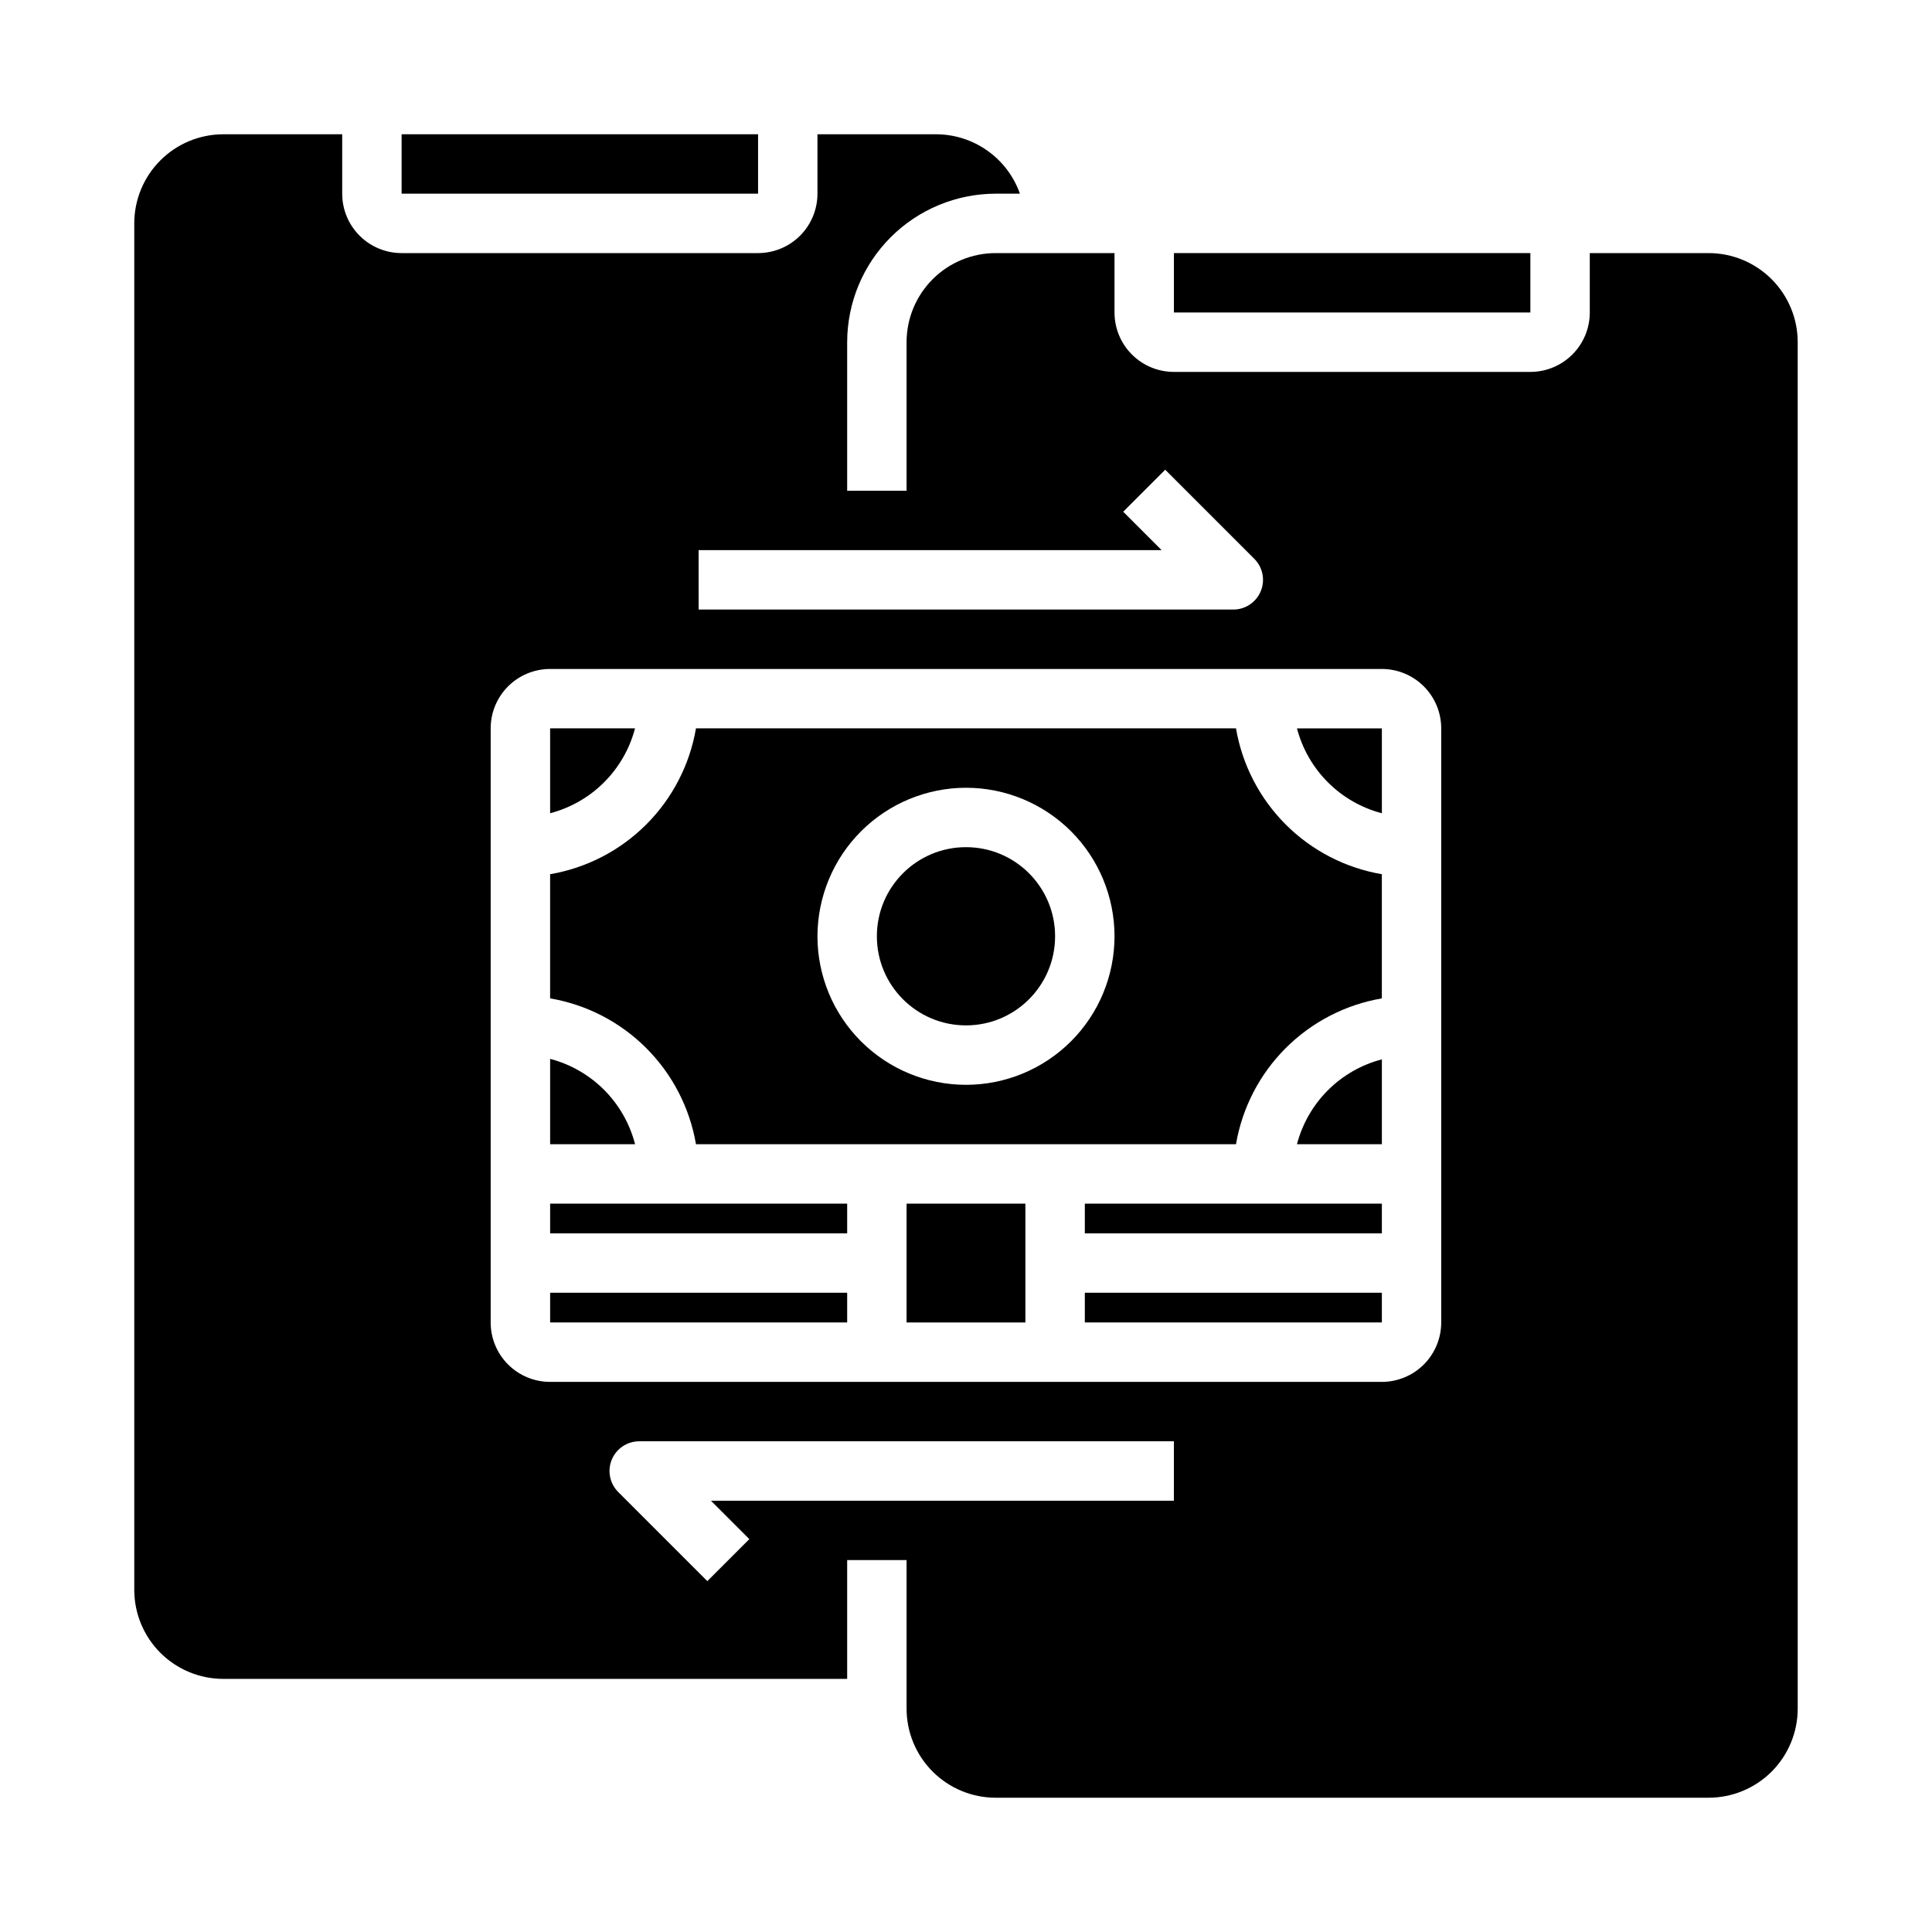 <?xml version="1.0" encoding="UTF-8"?>
<!-- Uploaded to: SVG Repo, www.svgrepo.com, Generator: SVG Repo Mixer Tools -->
<svg fill="#000000" width="800px" height="800px" version="1.1" viewBox="144 144 512 512" xmlns="http://www.w3.org/2000/svg">
 <g>
  <path d="m289.79 486.59h78.719v7.871h-78.719z"/>
  <path d="m289.79 424.61v22.617h22.508c-1.398-5.434-4.219-10.395-8.176-14.371-3.957-3.977-8.906-6.82-14.332-8.246z"/>
  <path d="m289.79 462.98h78.719v7.871h-78.719z"/>
  <path d="m312.29 337.02h-22.5v22.5-0.004c5.41-1.414 10.348-4.242 14.301-8.199 3.953-3.953 6.785-8.887 8.199-14.297z"/>
  <path d="m384.25 462.98h31.488v31.488h-31.488z"/>
  <path d="m328.44 447.23h143.11c1.648-9.648 6.254-18.551 13.176-25.473 6.926-6.922 15.824-11.523 25.477-13.172v-32.91c-9.652-1.648-18.555-6.254-25.477-13.176-6.922-6.926-11.527-15.828-13.176-25.477h-143.11c-1.648 9.648-6.254 18.551-13.176 25.473-6.922 6.926-15.824 11.527-25.477 13.18v32.906-0.004c9.652 1.648 18.555 6.254 25.477 13.176 6.922 6.926 11.527 15.824 13.176 25.477zm71.559-94.465c10.438 0 20.449 4.148 27.832 11.527 7.379 7.383 11.527 17.395 11.527 27.832 0 10.441-4.148 20.453-11.527 27.832-7.383 7.383-17.395 11.531-27.832 11.531-10.441 0-20.453-4.148-27.832-11.531-7.383-7.379-11.531-17.391-11.531-27.832 0.016-10.434 4.164-20.438 11.543-27.816 7.379-7.379 17.383-11.531 27.82-11.543z"/>
  <path d="m510.21 447.23v-22.488c-5.41 1.406-10.352 4.234-14.305 8.188-3.953 3.953-6.781 8.891-8.195 14.301z"/>
  <path d="m423.61 392.12c0 13.043-10.57 23.617-23.613 23.617s-23.617-10.574-23.617-23.617 10.574-23.613 23.617-23.613 23.613 10.57 23.613 23.613"/>
  <path d="m250.43 179.58h94.465v15.742h-94.465z"/>
  <path d="m431.49 486.59h78.719v7.871h-78.719z"/>
  <path d="m455.1 211.07h94.465v15.742h-94.465z"/>
  <path d="m620.41 234.69c0-6.266-2.488-12.273-6.914-16.699-4.43-4.43-10.438-6.918-16.699-6.918h-31.488v15.742c0 4.176-1.66 8.18-4.613 11.133-2.953 2.953-6.957 4.613-11.133 4.613h-94.465c-4.176 0-8.18-1.66-11.133-4.613-2.953-2.953-4.609-6.957-4.609-11.133v-15.742h-31.488c-6.266 0-12.27 2.488-16.699 6.918-4.43 4.426-6.918 10.434-6.918 16.699v39.359h-15.742v-39.359c0.012-10.438 4.16-20.441 11.539-27.82 7.379-7.379 17.383-11.527 27.82-11.543h6.422c-1.621-4.586-4.621-8.562-8.59-11.379-3.969-2.82-8.711-4.344-13.578-4.363h-31.488v15.742c0 4.176-1.656 8.184-4.609 11.133-2.953 2.953-6.957 4.613-11.133 4.613h-94.465c-4.176 0-8.18-1.66-11.133-4.613-2.953-2.949-4.609-6.957-4.609-11.133v-15.742h-31.488c-6.266 0-12.273 2.488-16.699 6.918-4.43 4.426-6.918 10.434-6.918 16.699v362.11c0 6.262 2.488 12.27 6.918 16.699 4.426 4.426 10.434 6.914 16.699 6.914h165.31v-31.488h15.742v39.363c0 6.262 2.488 12.27 6.918 16.699 4.43 4.426 10.434 6.914 16.699 6.914h188.93c6.262 0 12.27-2.488 16.699-6.914 4.426-4.43 6.914-10.438 6.914-16.699zm-291.27 55.102h122.7l-10.18-10.18 11.133-11.133 23.617 23.617v0.004c2.25 2.25 2.922 5.637 1.703 8.578-1.219 2.941-4.086 4.859-7.269 4.859h-141.7zm125.95 251.91h-122.69l10.18 10.18-11.133 11.133-23.617-23.617v-0.004c-2.25-2.25-2.922-5.637-1.703-8.574 1.215-2.941 4.086-4.859 7.269-4.863h141.7zm70.848-47.23v-0.004c0 4.176-1.656 8.184-4.609 11.133-2.953 2.953-6.957 4.613-11.133 4.613h-220.42c-4.176 0-8.18-1.66-11.133-4.613-2.953-2.949-4.609-6.957-4.609-11.133v-157.44c0-4.176 1.656-8.18 4.609-11.133s6.957-4.613 11.133-4.613h220.42c4.176 0 8.18 1.66 11.133 4.613s4.609 6.957 4.609 11.133z"/>
  <path d="m510.21 359.52v-22.496h-22.5c1.418 5.41 4.246 10.344 8.199 14.297 3.953 3.957 8.891 6.785 14.301 8.199z"/>
  <path d="m431.49 462.98h78.719v7.871h-78.719z"/>
 </g>
</svg>